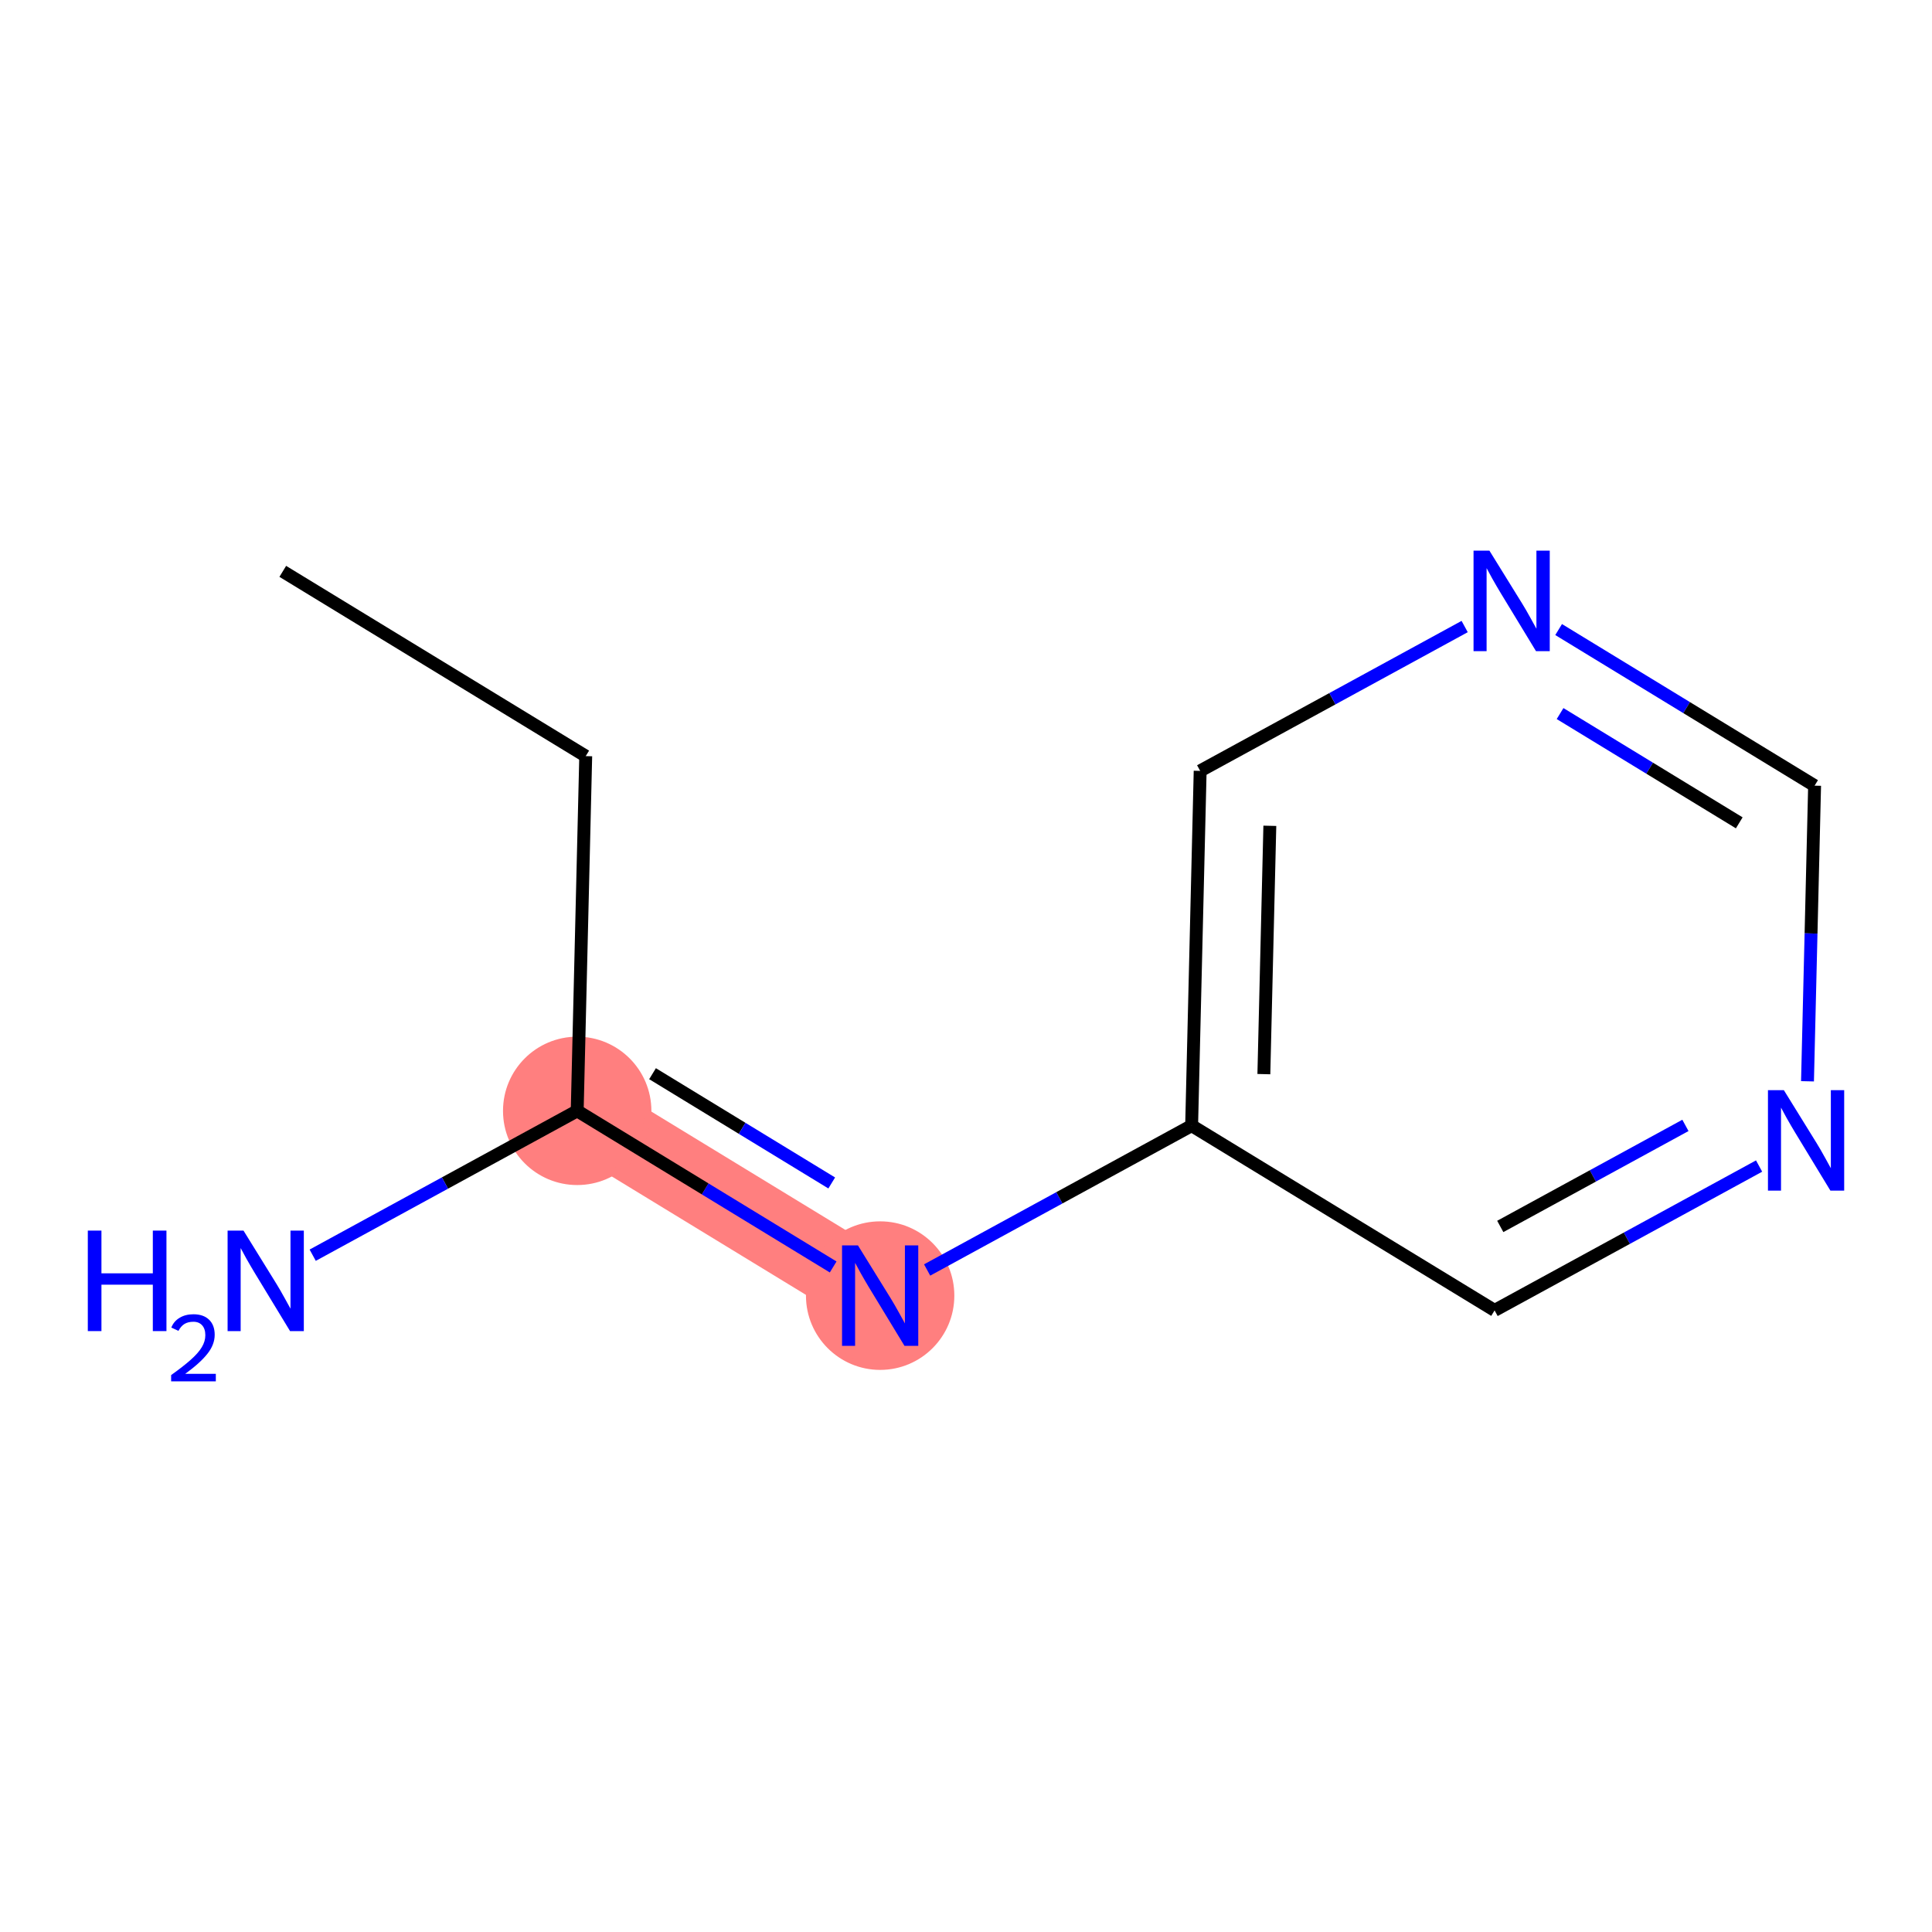 <?xml version='1.0' encoding='iso-8859-1'?>
<svg version='1.1' baseProfile='full'
              xmlns='http://www.w3.org/2000/svg'
                      xmlns:rdkit='http://www.rdkit.org/xml'
                      xmlns:xlink='http://www.w3.org/1999/xlink'
                  xml:space='preserve'
width='300px' height='300px' viewBox='0 0 300 300'>
<!-- END OF HEADER -->
<rect style='opacity:1.0;fill:#FFFFFF;stroke:none' width='300' height='300' x='0' y='0'> </rect>
<rect style='opacity:1.0;fill:#FFFFFF;stroke:none' width='300' height='300' x='0' y='0'> </rect>
<path d='M 89.627,172.494 L 136.669,201.184' style='fill:none;fill-rule:evenodd;stroke:#FF7F7F;stroke-width:11.8px;stroke-linecap:butt;stroke-linejoin:miter;stroke-opacity:1' />
<ellipse cx='89.627' cy='172.494' rx='11.02' ry='11.02'  style='fill:#FF7F7F;fill-rule:evenodd;stroke:#FF7F7F;stroke-width:1.0px;stroke-linecap:butt;stroke-linejoin:miter;stroke-opacity:1' />
<ellipse cx='136.669' cy='201.184' rx='11.02' ry='11.034'  style='fill:#FF7F7F;fill-rule:evenodd;stroke:#FF7F7F;stroke-width:1.0px;stroke-linecap:butt;stroke-linejoin:miter;stroke-opacity:1' />
<path class='bond-0 atom-0 atom-1' d='M 43.909,88.72 L 90.951,117.41' style='fill:none;fill-rule:evenodd;stroke:#000000;stroke-width:2.0px;stroke-linecap:butt;stroke-linejoin:miter;stroke-opacity:1' />
<path class='bond-1 atom-1 atom-2' d='M 90.951,117.41 L 89.627,172.494' style='fill:none;fill-rule:evenodd;stroke:#000000;stroke-width:2.0px;stroke-linecap:butt;stroke-linejoin:miter;stroke-opacity:1' />
<path class='bond-2 atom-2 atom-3' d='M 89.627,172.494 L 69.091,183.701' style='fill:none;fill-rule:evenodd;stroke:#000000;stroke-width:2.0px;stroke-linecap:butt;stroke-linejoin:miter;stroke-opacity:1' />
<path class='bond-2 atom-2 atom-3' d='M 69.091,183.701 L 48.555,194.908' style='fill:none;fill-rule:evenodd;stroke:#0000FF;stroke-width:2.0px;stroke-linecap:butt;stroke-linejoin:miter;stroke-opacity:1' />
<path class='bond-3 atom-2 atom-4' d='M 89.627,172.494 L 109.5,184.614' style='fill:none;fill-rule:evenodd;stroke:#000000;stroke-width:2.0px;stroke-linecap:butt;stroke-linejoin:miter;stroke-opacity:1' />
<path class='bond-3 atom-2 atom-4' d='M 109.5,184.614 L 129.374,196.734' style='fill:none;fill-rule:evenodd;stroke:#0000FF;stroke-width:2.0px;stroke-linecap:butt;stroke-linejoin:miter;stroke-opacity:1' />
<path class='bond-3 atom-2 atom-4' d='M 101.327,166.722 L 115.238,175.206' style='fill:none;fill-rule:evenodd;stroke:#000000;stroke-width:2.0px;stroke-linecap:butt;stroke-linejoin:miter;stroke-opacity:1' />
<path class='bond-3 atom-2 atom-4' d='M 115.238,175.206 L 129.15,183.69' style='fill:none;fill-rule:evenodd;stroke:#0000FF;stroke-width:2.0px;stroke-linecap:butt;stroke-linejoin:miter;stroke-opacity:1' />
<path class='bond-4 atom-4 atom-5' d='M 143.965,197.202 L 164.501,185.995' style='fill:none;fill-rule:evenodd;stroke:#0000FF;stroke-width:2.0px;stroke-linecap:butt;stroke-linejoin:miter;stroke-opacity:1' />
<path class='bond-4 atom-4 atom-5' d='M 164.501,185.995 L 185.036,174.788' style='fill:none;fill-rule:evenodd;stroke:#000000;stroke-width:2.0px;stroke-linecap:butt;stroke-linejoin:miter;stroke-opacity:1' />
<path class='bond-5 atom-5 atom-6' d='M 185.036,174.788 L 186.361,119.703' style='fill:none;fill-rule:evenodd;stroke:#000000;stroke-width:2.0px;stroke-linecap:butt;stroke-linejoin:miter;stroke-opacity:1' />
<path class='bond-5 atom-5 atom-6' d='M 196.252,166.79 L 197.179,128.231' style='fill:none;fill-rule:evenodd;stroke:#000000;stroke-width:2.0px;stroke-linecap:butt;stroke-linejoin:miter;stroke-opacity:1' />
<path class='bond-10 atom-10 atom-5' d='M 232.079,203.477 L 185.036,174.788' style='fill:none;fill-rule:evenodd;stroke:#000000;stroke-width:2.0px;stroke-linecap:butt;stroke-linejoin:miter;stroke-opacity:1' />
<path class='bond-6 atom-6 atom-7' d='M 186.361,119.703 L 206.896,108.496' style='fill:none;fill-rule:evenodd;stroke:#000000;stroke-width:2.0px;stroke-linecap:butt;stroke-linejoin:miter;stroke-opacity:1' />
<path class='bond-6 atom-6 atom-7' d='M 206.896,108.496 L 227.432,97.289' style='fill:none;fill-rule:evenodd;stroke:#0000FF;stroke-width:2.0px;stroke-linecap:butt;stroke-linejoin:miter;stroke-opacity:1' />
<path class='bond-7 atom-7 atom-8' d='M 242.023,97.757 L 261.897,109.877' style='fill:none;fill-rule:evenodd;stroke:#0000FF;stroke-width:2.0px;stroke-linecap:butt;stroke-linejoin:miter;stroke-opacity:1' />
<path class='bond-7 atom-7 atom-8' d='M 261.897,109.877 L 281.77,121.997' style='fill:none;fill-rule:evenodd;stroke:#000000;stroke-width:2.0px;stroke-linecap:butt;stroke-linejoin:miter;stroke-opacity:1' />
<path class='bond-7 atom-7 atom-8' d='M 242.247,110.802 L 256.159,119.286' style='fill:none;fill-rule:evenodd;stroke:#0000FF;stroke-width:2.0px;stroke-linecap:butt;stroke-linejoin:miter;stroke-opacity:1' />
<path class='bond-7 atom-7 atom-8' d='M 256.159,119.286 L 270.07,127.77' style='fill:none;fill-rule:evenodd;stroke:#000000;stroke-width:2.0px;stroke-linecap:butt;stroke-linejoin:miter;stroke-opacity:1' />
<path class='bond-8 atom-8 atom-9' d='M 281.77,121.997 L 281.218,144.95' style='fill:none;fill-rule:evenodd;stroke:#000000;stroke-width:2.0px;stroke-linecap:butt;stroke-linejoin:miter;stroke-opacity:1' />
<path class='bond-8 atom-8 atom-9' d='M 281.218,144.95 L 280.667,167.902' style='fill:none;fill-rule:evenodd;stroke:#0000FF;stroke-width:2.0px;stroke-linecap:butt;stroke-linejoin:miter;stroke-opacity:1' />
<path class='bond-9 atom-9 atom-10' d='M 273.151,181.063 L 252.615,192.27' style='fill:none;fill-rule:evenodd;stroke:#0000FF;stroke-width:2.0px;stroke-linecap:butt;stroke-linejoin:miter;stroke-opacity:1' />
<path class='bond-9 atom-9 atom-10' d='M 252.615,192.27 L 232.079,203.477' style='fill:none;fill-rule:evenodd;stroke:#000000;stroke-width:2.0px;stroke-linecap:butt;stroke-linejoin:miter;stroke-opacity:1' />
<path class='bond-9 atom-9 atom-10' d='M 261.711,174.752 L 247.336,182.597' style='fill:none;fill-rule:evenodd;stroke:#0000FF;stroke-width:2.0px;stroke-linecap:butt;stroke-linejoin:miter;stroke-opacity:1' />
<path class='bond-9 atom-9 atom-10' d='M 247.336,182.597 L 232.961,190.442' style='fill:none;fill-rule:evenodd;stroke:#000000;stroke-width:2.0px;stroke-linecap:butt;stroke-linejoin:miter;stroke-opacity:1' />
<path  class='atom-3' d='M 13.636 191.087
L 15.752 191.087
L 15.752 197.722
L 23.731 197.722
L 23.731 191.087
L 25.847 191.087
L 25.847 206.692
L 23.731 206.692
L 23.731 199.485
L 15.752 199.485
L 15.752 206.692
L 13.636 206.692
L 13.636 191.087
' fill='#0000FF'/>
<path  class='atom-3' d='M 26.603 206.144
Q 26.981 205.17, 27.883 204.632
Q 28.785 204.079, 30.036 204.079
Q 31.593 204.079, 32.465 204.923
Q 33.338 205.766, 33.338 207.265
Q 33.338 208.792, 32.203 210.218
Q 31.083 211.643, 28.756 213.33
L 33.513 213.33
L 33.513 214.494
L 26.574 214.494
L 26.574 213.52
Q 28.494 212.152, 29.629 211.134
Q 30.778 210.116, 31.331 209.199
Q 31.884 208.283, 31.884 207.337
Q 31.884 206.348, 31.389 205.795
Q 30.894 205.243, 30.036 205.243
Q 29.207 205.243, 28.654 205.577
Q 28.101 205.912, 27.709 206.654
L 26.603 206.144
' fill='#0000FF'/>
<path  class='atom-3' d='M 37.811 191.087
L 42.924 199.353
Q 43.431 200.168, 44.246 201.645
Q 45.062 203.121, 45.106 203.21
L 45.106 191.087
L 47.178 191.087
L 47.178 206.692
L 45.04 206.692
L 39.552 197.655
Q 38.913 196.598, 38.229 195.385
Q 37.568 194.173, 37.37 193.798
L 37.37 206.692
L 35.342 206.692
L 35.342 191.087
L 37.811 191.087
' fill='#0000FF'/>
<path  class='atom-4' d='M 133.22 193.381
L 138.333 201.646
Q 138.84 202.462, 139.656 203.939
Q 140.471 205.415, 140.515 205.503
L 140.515 193.381
L 142.587 193.381
L 142.587 208.986
L 140.449 208.986
L 134.961 199.949
Q 134.322 198.891, 133.639 197.679
Q 132.978 196.467, 132.779 196.092
L 132.779 208.986
L 130.752 208.986
L 130.752 193.381
L 133.22 193.381
' fill='#0000FF'/>
<path  class='atom-7' d='M 231.278 85.506
L 236.392 93.771
Q 236.899 94.586, 237.714 96.063
Q 238.53 97.54, 238.574 97.628
L 238.574 85.506
L 240.645 85.506
L 240.645 101.11
L 238.508 101.11
L 233.019 92.074
Q 232.38 91.016, 231.697 89.804
Q 231.036 88.591, 230.838 88.217
L 230.838 101.11
L 228.81 101.11
L 228.81 85.506
L 231.278 85.506
' fill='#0000FF'/>
<path  class='atom-9' d='M 276.997 169.28
L 282.11 177.545
Q 282.617 178.36, 283.432 179.837
Q 284.248 181.314, 284.292 181.402
L 284.292 169.28
L 286.364 169.28
L 286.364 184.884
L 284.226 184.884
L 278.738 175.848
Q 278.099 174.79, 277.415 173.578
Q 276.754 172.365, 276.556 171.991
L 276.556 184.884
L 274.528 184.884
L 274.528 169.28
L 276.997 169.28
' fill='#0000FF'/>
</svg>
